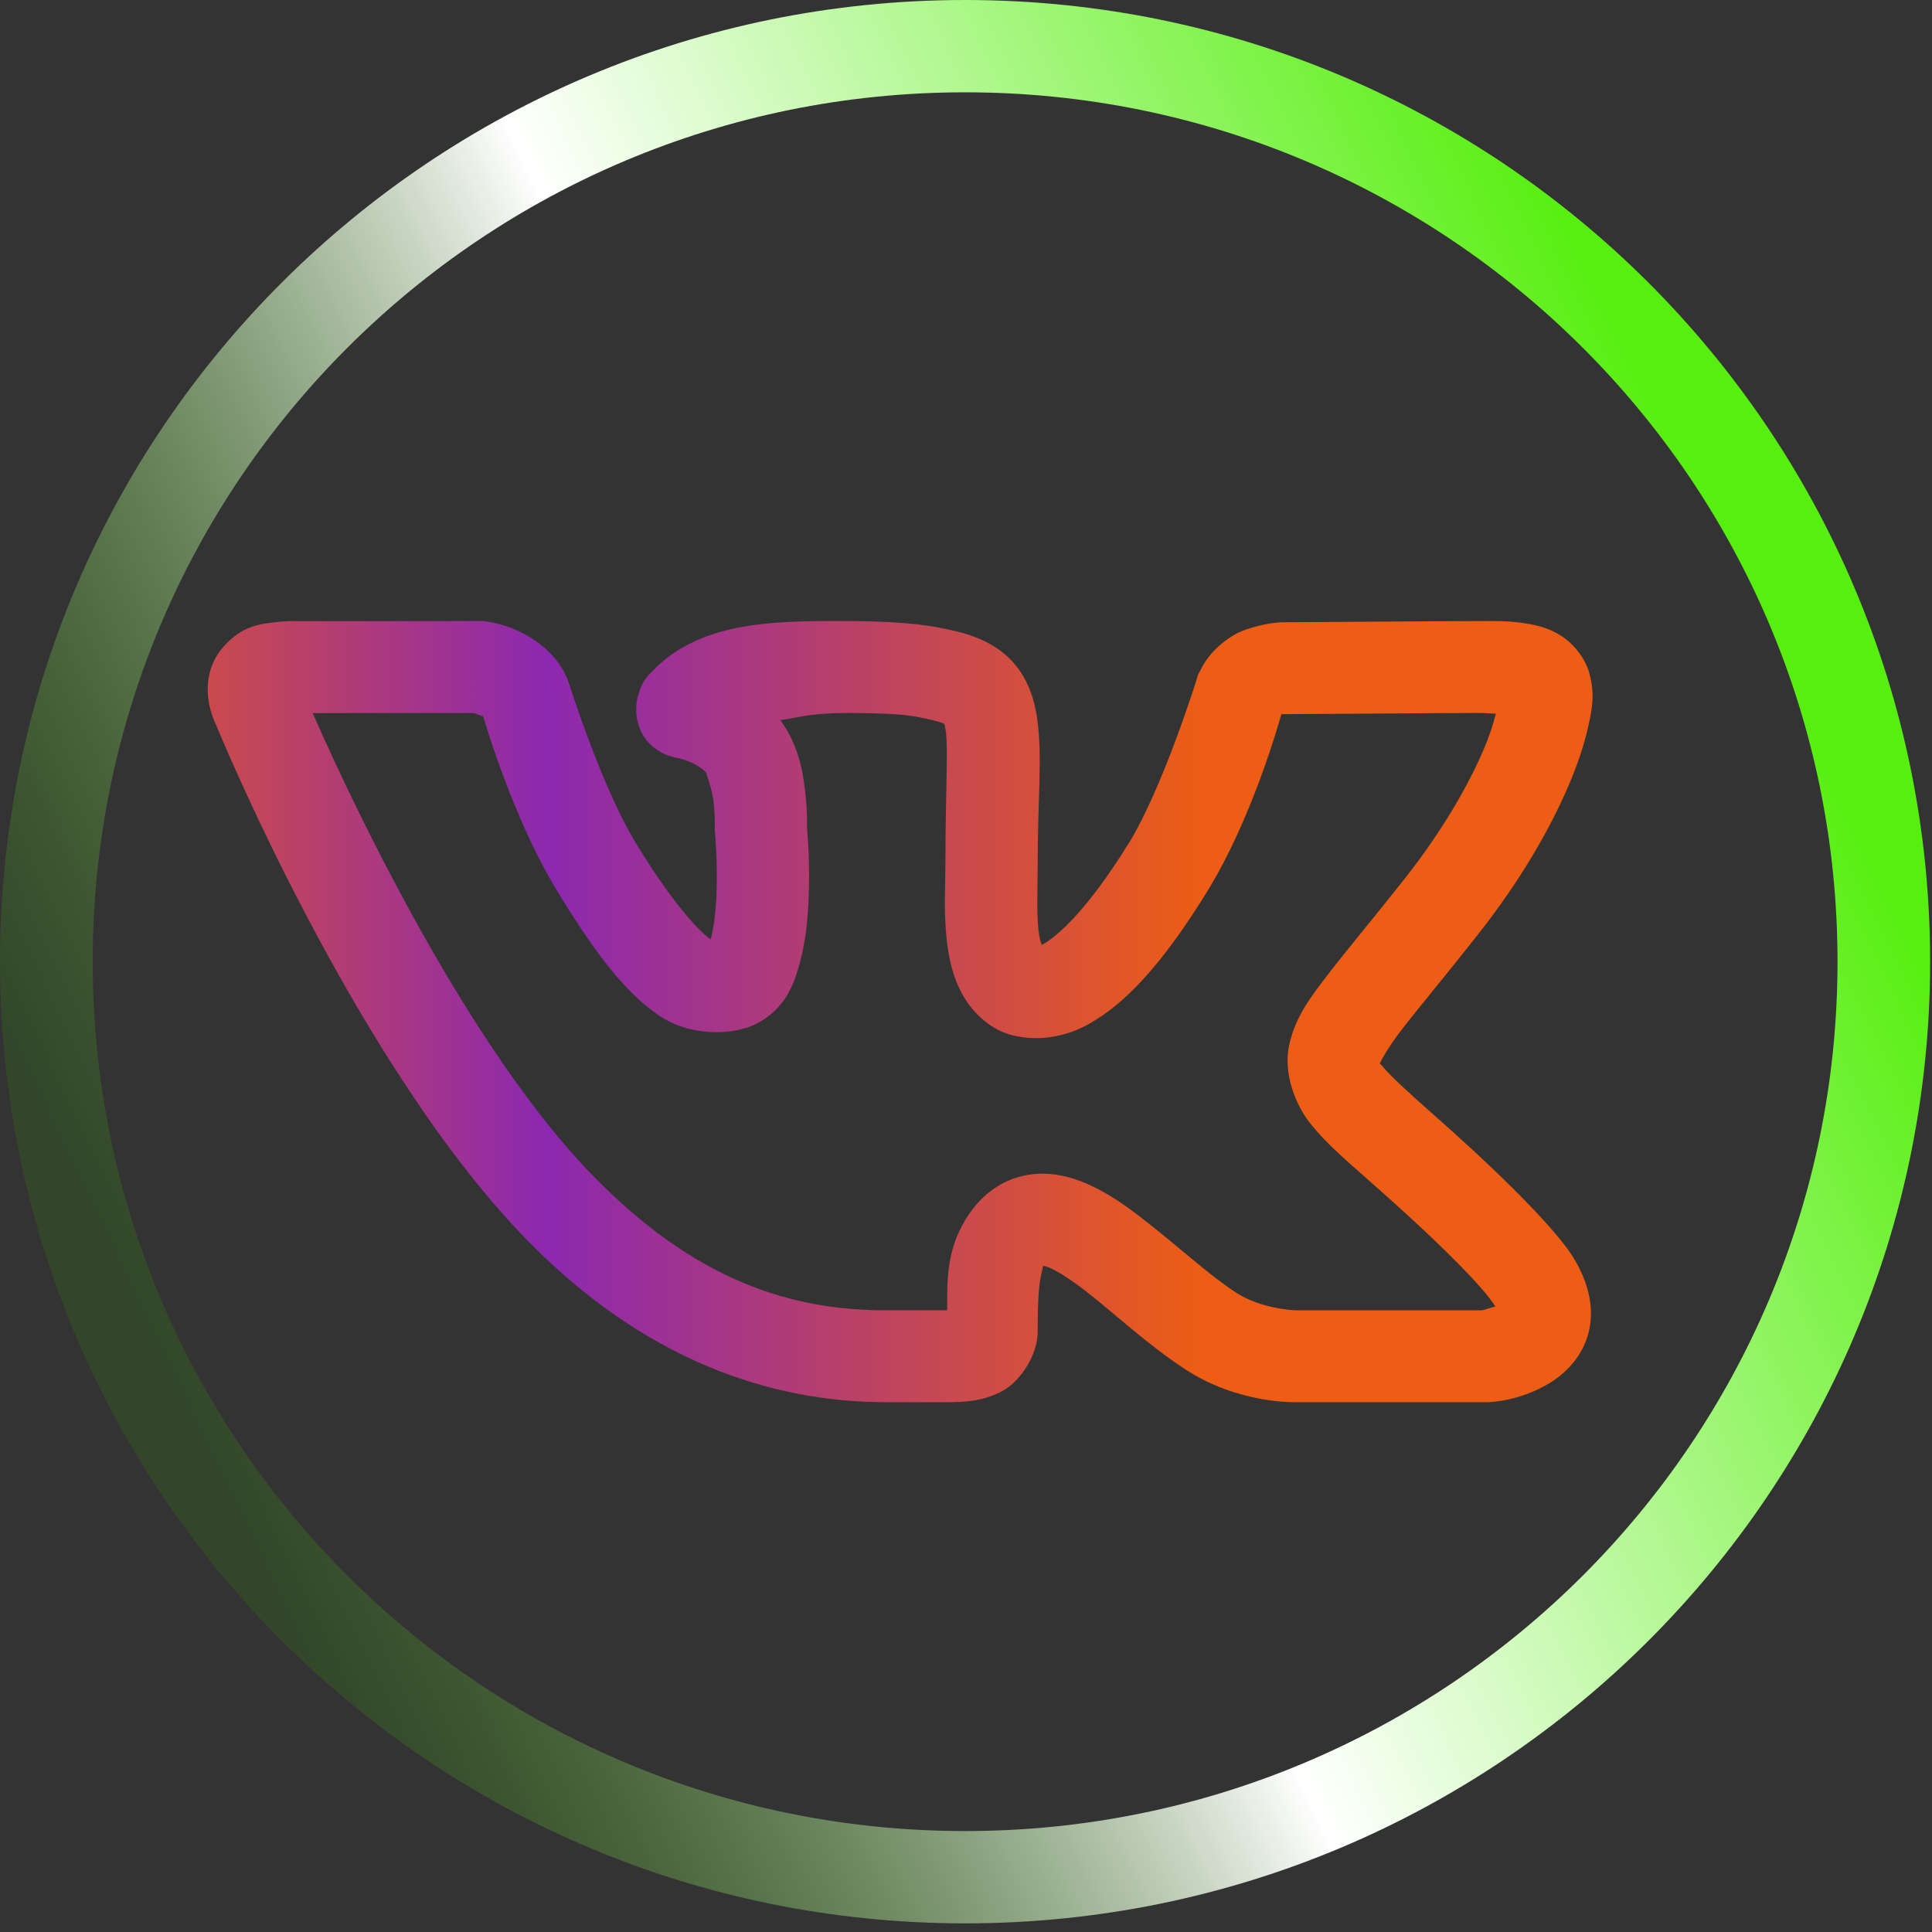<?xml version="1.0" encoding="UTF-8"?> <svg xmlns="http://www.w3.org/2000/svg" width="32" height="32" viewBox="0 0 32 32" fill="none"><rect x="0" y="0" width="32" height="32" fill="#333333" stroke="none"/><path d="M8.023 10.287L4.941 10.289C4.941 10.289 4.765 10.279 4.552 10.307C4.339 10.334 4.024 10.347 3.702 10.711L3.699 10.714C3.412 11.041 3.423 11.422 3.459 11.631C3.494 11.84 3.575 11.997 3.575 11.997V11.998C3.605 12.071 5.842 17.534 8.663 20.47C10.653 22.541 12.781 23.225 14.676 23.225H15.659C15.983 23.225 16.271 23.211 16.591 23.046C16.912 22.88 17.187 22.424 17.187 22.07C17.187 21.689 17.196 21.319 17.245 21.113C17.29 20.921 17.273 20.968 17.291 20.967C17.309 20.971 17.343 20.979 17.406 21.008C17.542 21.069 17.753 21.206 17.986 21.387C18.452 21.747 19.005 22.271 19.624 22.675C20.511 23.261 21.474 23.225 21.474 23.225H24.648L24.682 23.222C24.682 23.222 25.169 23.211 25.67 22.906C25.92 22.753 26.217 22.473 26.317 22.052C26.417 21.632 26.29 21.192 26.044 20.804C25.955 20.662 25.52 20.033 23.783 18.497C23.334 18.1 23.028 17.82 22.907 17.671C22.864 17.617 22.861 17.623 22.852 17.62C22.862 17.594 22.962 17.383 23.231 17.036C23.511 16.674 23.936 16.169 24.482 15.475C25.179 14.591 25.668 13.74 25.976 13.022C26.129 12.664 26.238 12.338 26.304 12.043C26.369 11.748 26.421 11.502 26.325 11.152C26.253 10.892 26.057 10.659 25.865 10.536C25.674 10.412 25.495 10.366 25.334 10.336C25.013 10.277 24.73 10.287 24.466 10.287C23.913 10.287 21.456 10.307 21.253 10.307C21.015 10.307 20.635 10.405 20.459 10.506C20.023 10.755 19.887 11.096 19.887 11.096L19.845 11.169L19.821 11.251C19.821 11.251 19.261 13.054 18.686 13.984H18.684C18.008 15.079 17.503 15.514 17.281 15.637C17.257 15.65 17.27 15.643 17.254 15.652C17.236 15.601 17.215 15.532 17.2 15.404C17.168 15.114 17.187 14.707 17.187 14.313C17.187 13.221 17.269 12.54 17.178 11.896C17.132 11.573 17.016 11.214 16.751 10.938C16.486 10.662 16.144 10.526 15.802 10.448H15.801C15.445 10.366 15.061 10.296 14.139 10.287C12.964 10.276 12.2 10.313 11.52 10.614L11.512 10.619L11.506 10.622C11.238 10.748 11.026 10.892 10.839 11.084C10.746 11.18 10.636 11.25 10.559 11.557C10.521 11.71 10.517 12 10.69 12.235C10.864 12.469 11.108 12.54 11.251 12.559C11.225 12.555 11.364 12.586 11.472 12.639C11.58 12.692 11.673 12.768 11.697 12.799V12.801C11.687 12.788 11.791 13.044 11.818 13.278C11.845 13.512 11.84 13.7 11.84 13.7L11.839 13.746L11.843 13.792C11.843 13.792 11.89 14.309 11.866 14.843C11.854 15.11 11.82 15.379 11.775 15.543C11.772 15.552 11.771 15.549 11.769 15.557C11.578 15.424 11.137 14.96 10.529 13.96C9.968 13.036 9.442 11.372 9.442 11.372L9.43 11.335L9.416 11.3C9.416 11.3 9.318 10.928 8.885 10.625C8.48 10.34 8.093 10.301 8.093 10.301L8.023 10.287ZM7.846 11.809C7.889 11.825 7.981 11.858 7.998 11.866L7.98 11.812L8.004 11.867L8.007 11.869V11.87H8.008C7.97 11.844 8.002 11.87 8.007 11.876C8.028 11.948 8.494 13.549 9.223 14.748C9.886 15.84 10.376 16.452 10.911 16.817C11.446 17.183 12.164 17.145 12.53 16.956C13.018 16.703 13.154 16.288 13.249 15.942C13.343 15.596 13.377 15.245 13.392 14.913C13.421 14.28 13.371 13.762 13.366 13.711C13.367 13.682 13.374 13.435 13.335 13.101C13.296 12.765 13.226 12.348 12.926 11.928C13.262 11.879 13.448 11.803 14.124 11.809C14.987 11.818 15.118 11.853 15.458 11.931C15.643 11.974 15.663 12.009 15.646 11.991C15.628 11.973 15.644 11.96 15.665 12.108C15.707 12.404 15.659 13.162 15.659 14.313C15.659 14.637 15.628 15.094 15.681 15.573C15.735 16.052 15.885 16.664 16.466 17.022C16.797 17.227 17.429 17.297 18.025 16.966C18.621 16.635 19.232 16.001 19.985 14.782C20.729 13.581 21.174 12.002 21.222 11.835C21.222 11.835 21.23 11.829 21.235 11.826C21.248 11.826 21.231 11.829 21.253 11.829C21.536 11.829 23.95 11.809 24.466 11.809C24.608 11.809 24.671 11.817 24.776 11.821C24.733 11.986 24.676 12.177 24.57 12.423C24.322 13.002 23.896 13.753 23.28 14.536C22.749 15.209 22.337 15.698 22.021 16.107C21.706 16.515 21.458 16.837 21.354 17.303C21.251 17.769 21.448 18.295 21.718 18.628C21.988 18.961 22.322 19.241 22.768 19.636C24.449 21.122 24.724 21.572 24.751 21.614V21.616C24.779 21.66 24.761 21.615 24.772 21.638C24.677 21.667 24.563 21.701 24.552 21.703H21.457C21.457 21.703 20.889 21.685 20.467 21.406L20.465 21.404H20.464C20.017 21.113 19.478 20.613 18.923 20.184C18.645 19.969 18.363 19.768 18.035 19.621C17.708 19.473 17.293 19.369 16.855 19.499C16.223 19.688 15.872 20.287 15.759 20.764C15.678 21.106 15.69 21.403 15.688 21.702C15.666 21.703 15.685 21.703 15.659 21.703H14.676C13.124 21.703 11.509 21.231 9.767 19.417C7.502 17.061 5.482 12.503 5.179 11.811L7.846 11.809ZM21.168 11.815C21.154 11.818 21.194 11.821 21.226 11.824C21.222 11.827 21.227 11.822 21.22 11.826C21.22 11.813 21.187 11.811 21.168 11.815Z" fill="url(#paint0_linear_385_66)"></path><path d="M30.435 15.929C30.435 7.976 23.965 1.529 15.985 1.529C8.004 1.529 1.535 7.976 1.535 15.929C1.535 23.881 8.004 30.328 15.985 30.328V31.857C7.157 31.857 0 24.726 0 15.929C0 7.131 7.157 0 15.985 0C24.813 0 31.969 7.131 31.969 15.929C31.969 24.726 24.813 31.857 15.985 31.857V30.328C23.965 30.328 30.435 23.881 30.435 15.929Z" fill="url(#paint1_linear_385_66)"></path><defs><linearGradient id="paint0_linear_385_66" x1="27.973" y1="15.475" x2="-1.598" y2="15.475" gradientUnits="userSpaceOnUse"><stop offset="0.274" stop-color="#ED5D15"></stop><stop offset="0.639" stop-color="#8C28B0"></stop><stop offset="0.938" stop-color="#ED5D15"></stop></linearGradient><linearGradient id="paint1_linear_385_66" x1="2.355" y1="22.095" x2="28.838" y2="9.397" gradientUnits="userSpaceOnUse"><stop stop-color="#328909" stop-opacity="0.22"></stop><stop offset="0.481" stop-color="white"></stop><stop offset="1" stop-color="#57EF10"></stop></linearGradient></defs></svg> 